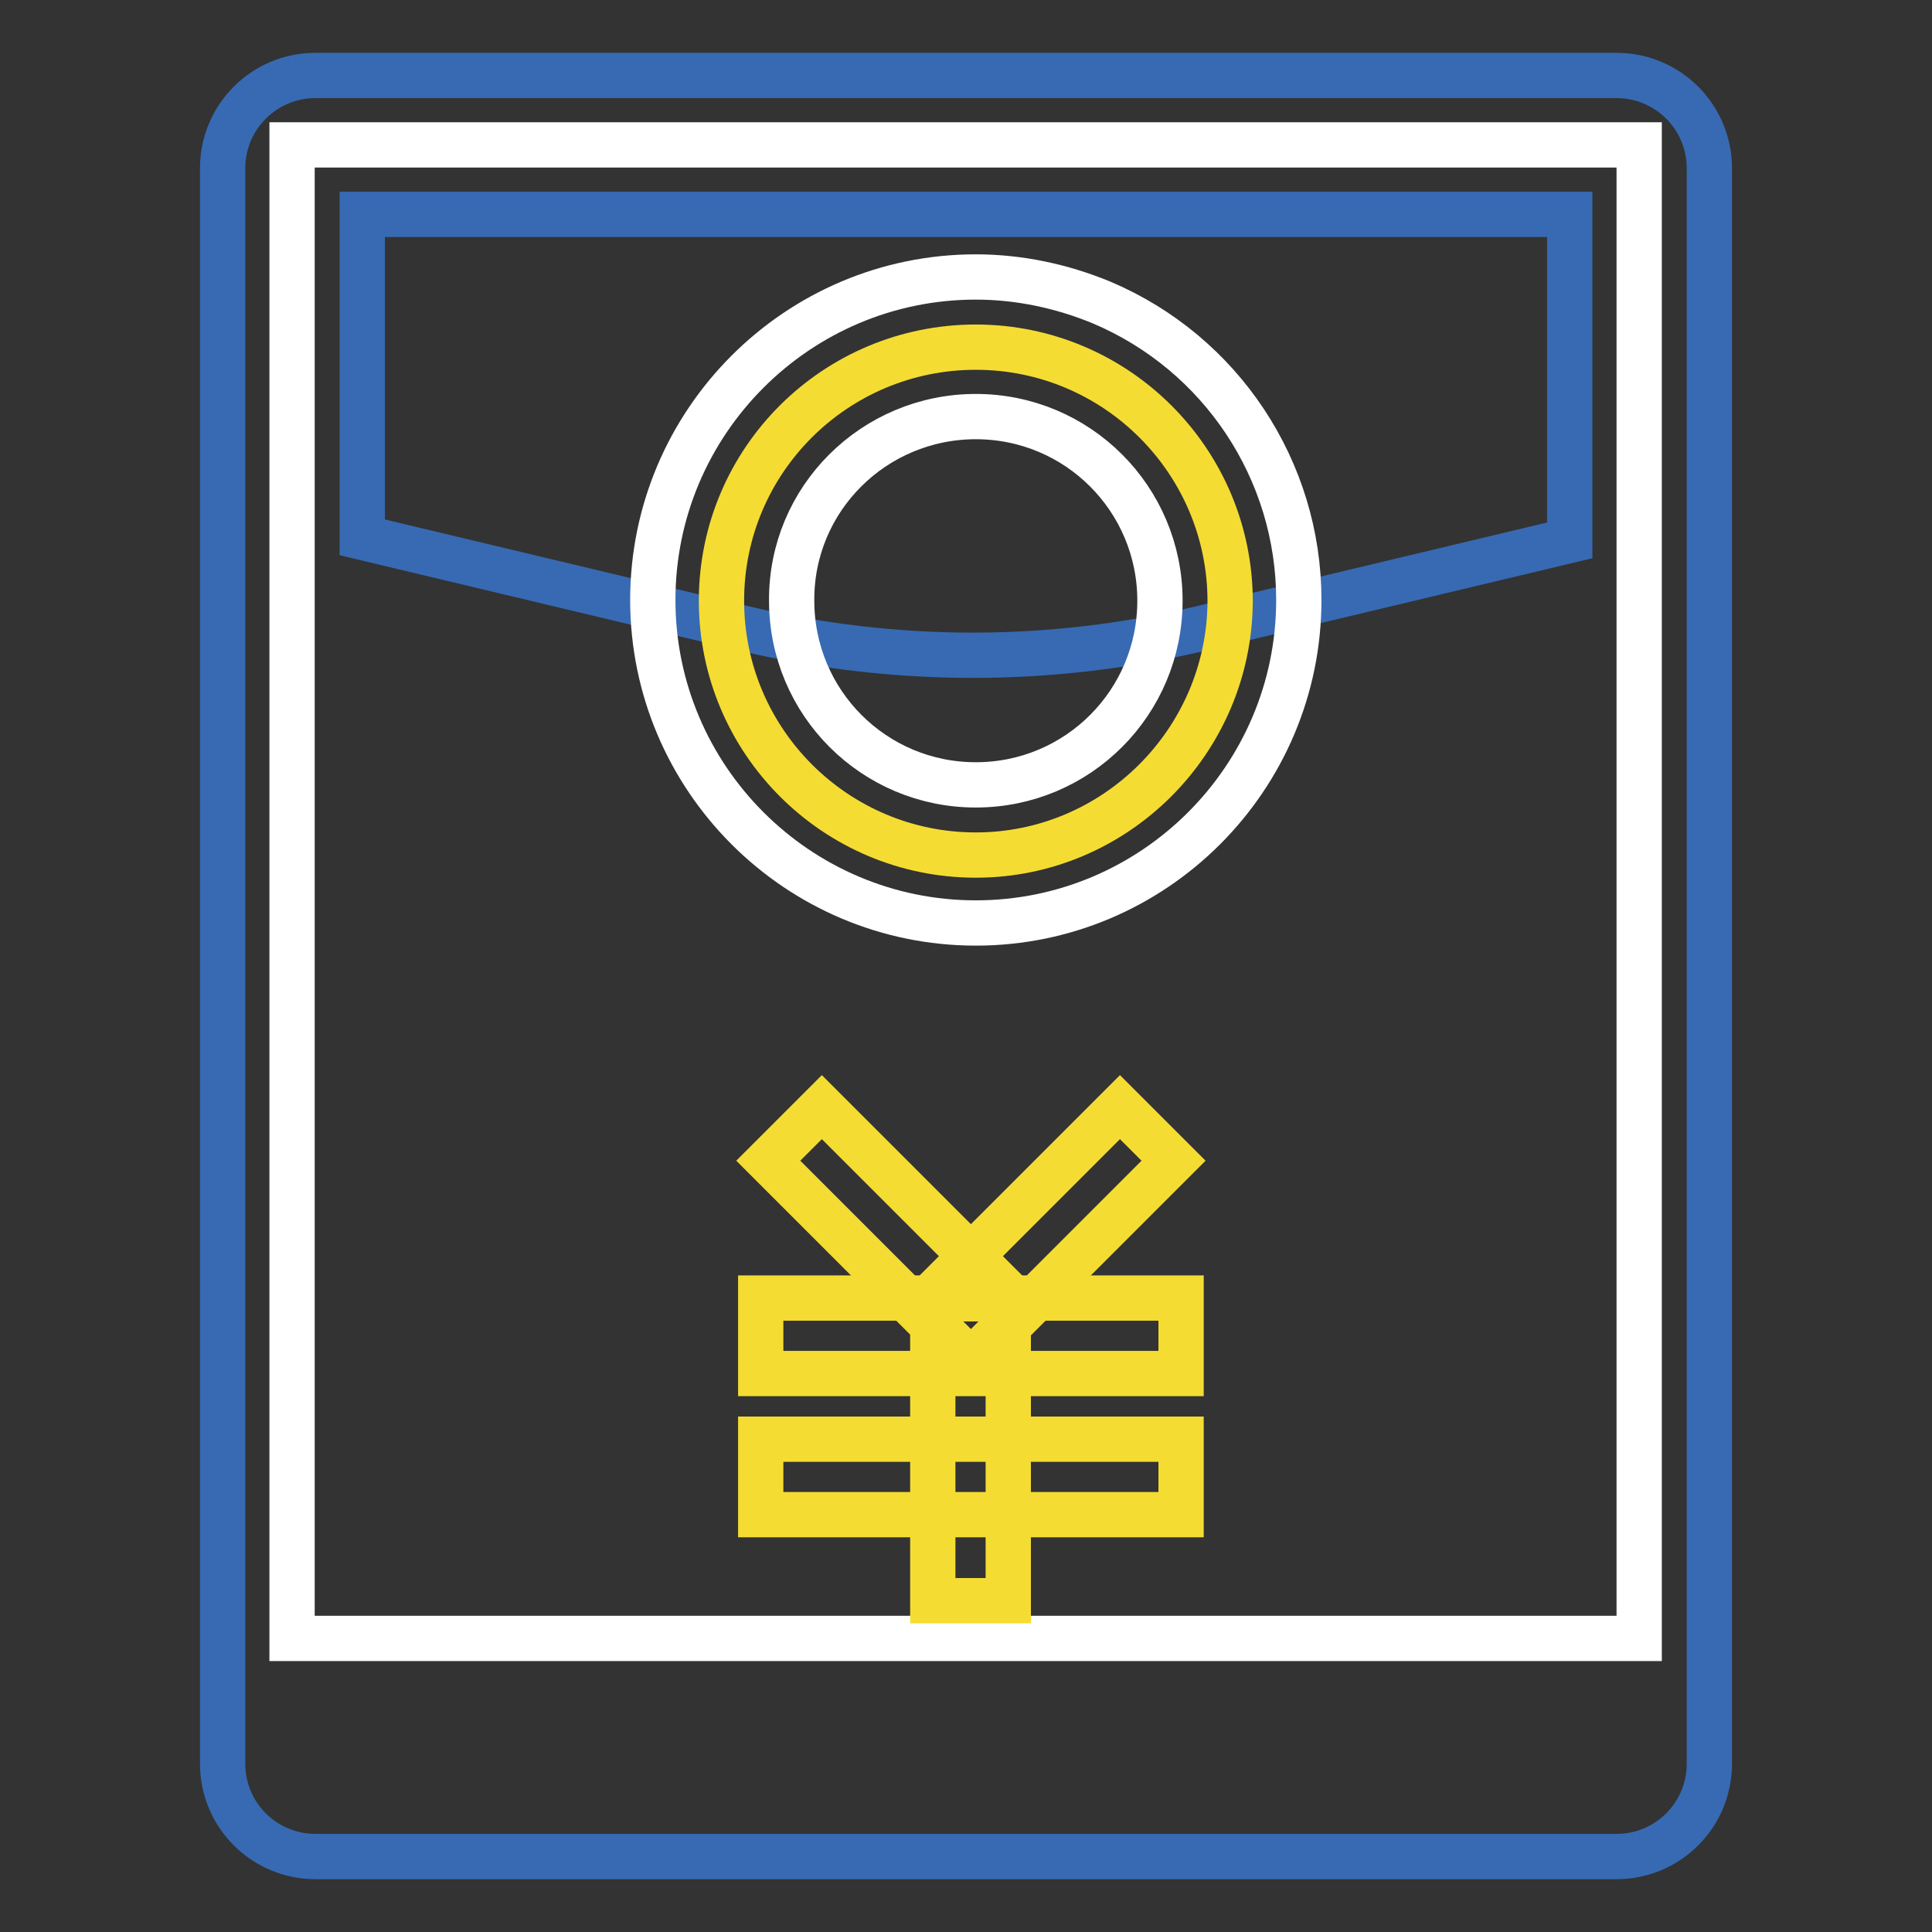 <?xml version="1.0" encoding="utf-8"?>
<!-- Svg Vector Icons : http://www.onlinewebfonts.com/icon -->
<!DOCTYPE svg PUBLIC "-//W3C//DTD SVG 1.1//EN" "http://www.w3.org/Graphics/SVG/1.1/DTD/svg11.dtd">
<svg version="1.1" xmlns="http://www.w3.org/2000/svg" xmlns:xlink="http://www.w3.org/1999/xlink" x="0px" y="0px" viewBox="0 0 256 256" enable-background="new 0 0 256 256" xml:space="preserve">
<rect x="0" y="0" width="256" height="256" fill="#333333" stroke="none"/>
<g> <path stroke-width="6" fill-opacity="0" stroke="#ffffff"  d="M38.7,19.2h178.5v197.9H38.7V19.2z"/> <path stroke-width="6" fill-opacity="0" stroke="#376ab3"  d="M226.5,22.3c0-6.8-5.5-12.3-12.3-12.3l0,0H41.8c-6.8,0-12.3,5.5-12.3,12.3v211.4c0,6.8,5.5,12.3,12.3,12.3 l0,0h172.4c6.8,0,12.3-5.5,12.3-12.3l0,0v-19.6V22.3z M48,28.4H208v43.2l-49,11.7c-19.8,4.7-40.4,4.7-60.3,0L48,71.2V28.4z"/> <path stroke-width="6" fill-opacity="0" stroke="#f5dc33"  d="M129.3,113.3c-18.6,0-33.7-15.1-33.7-33.7C95.6,61,110.7,46,129.3,46c18.6,0,33.7,15.1,33.7,33.7 C162.9,98.2,147.8,113.3,129.3,113.3z"/> <path stroke-width="6" fill-opacity="0" stroke="#ffffff"  d="M129.3,55.2c13.5,0,24.4,10.9,24.4,24.4s-10.9,24.4-24.4,24.4c-13.5,0-24.4-10.9-24.4-24.4c0,0,0,0,0,0 C104.8,66.1,115.8,55.2,129.3,55.2 M129.3,36.7c-23.6,0-42.8,19.2-42.8,42.8c0,23.6,19.2,42.8,42.8,42.8 c23.6,0,42.8-19.2,42.8-42.8c0-17.2-10.3-32.7-26.1-39.4C140.7,37.9,135,36.7,129.3,36.7z"/> <path stroke-width="6" fill-opacity="0" stroke="#f5dc33"  d="M123.6,172.1h10v40h-10V172.1z"/> <path stroke-width="6" fill-opacity="0" stroke="#f5dc33"  d="M100.8,172h55.7v10h-55.7V172z"/> <path stroke-width="6" fill-opacity="0" stroke="#f5dc33"  d="M101.8,153.8l7.1-7.1l26.7,26.7l-7.1,7.1L101.8,153.8L101.8,153.8z"/> <path stroke-width="6" fill-opacity="0" stroke="#f5dc33"  d="M121.7,173.4l26.7-26.7l7.1,7.1l-26.7,26.7L121.7,173.4L121.7,173.4z"/> <path stroke-width="6" fill-opacity="0" stroke="#f5dc33"  d="M100.8,190.7h55.7v10h-55.7V190.7z"/></g>
</svg>
